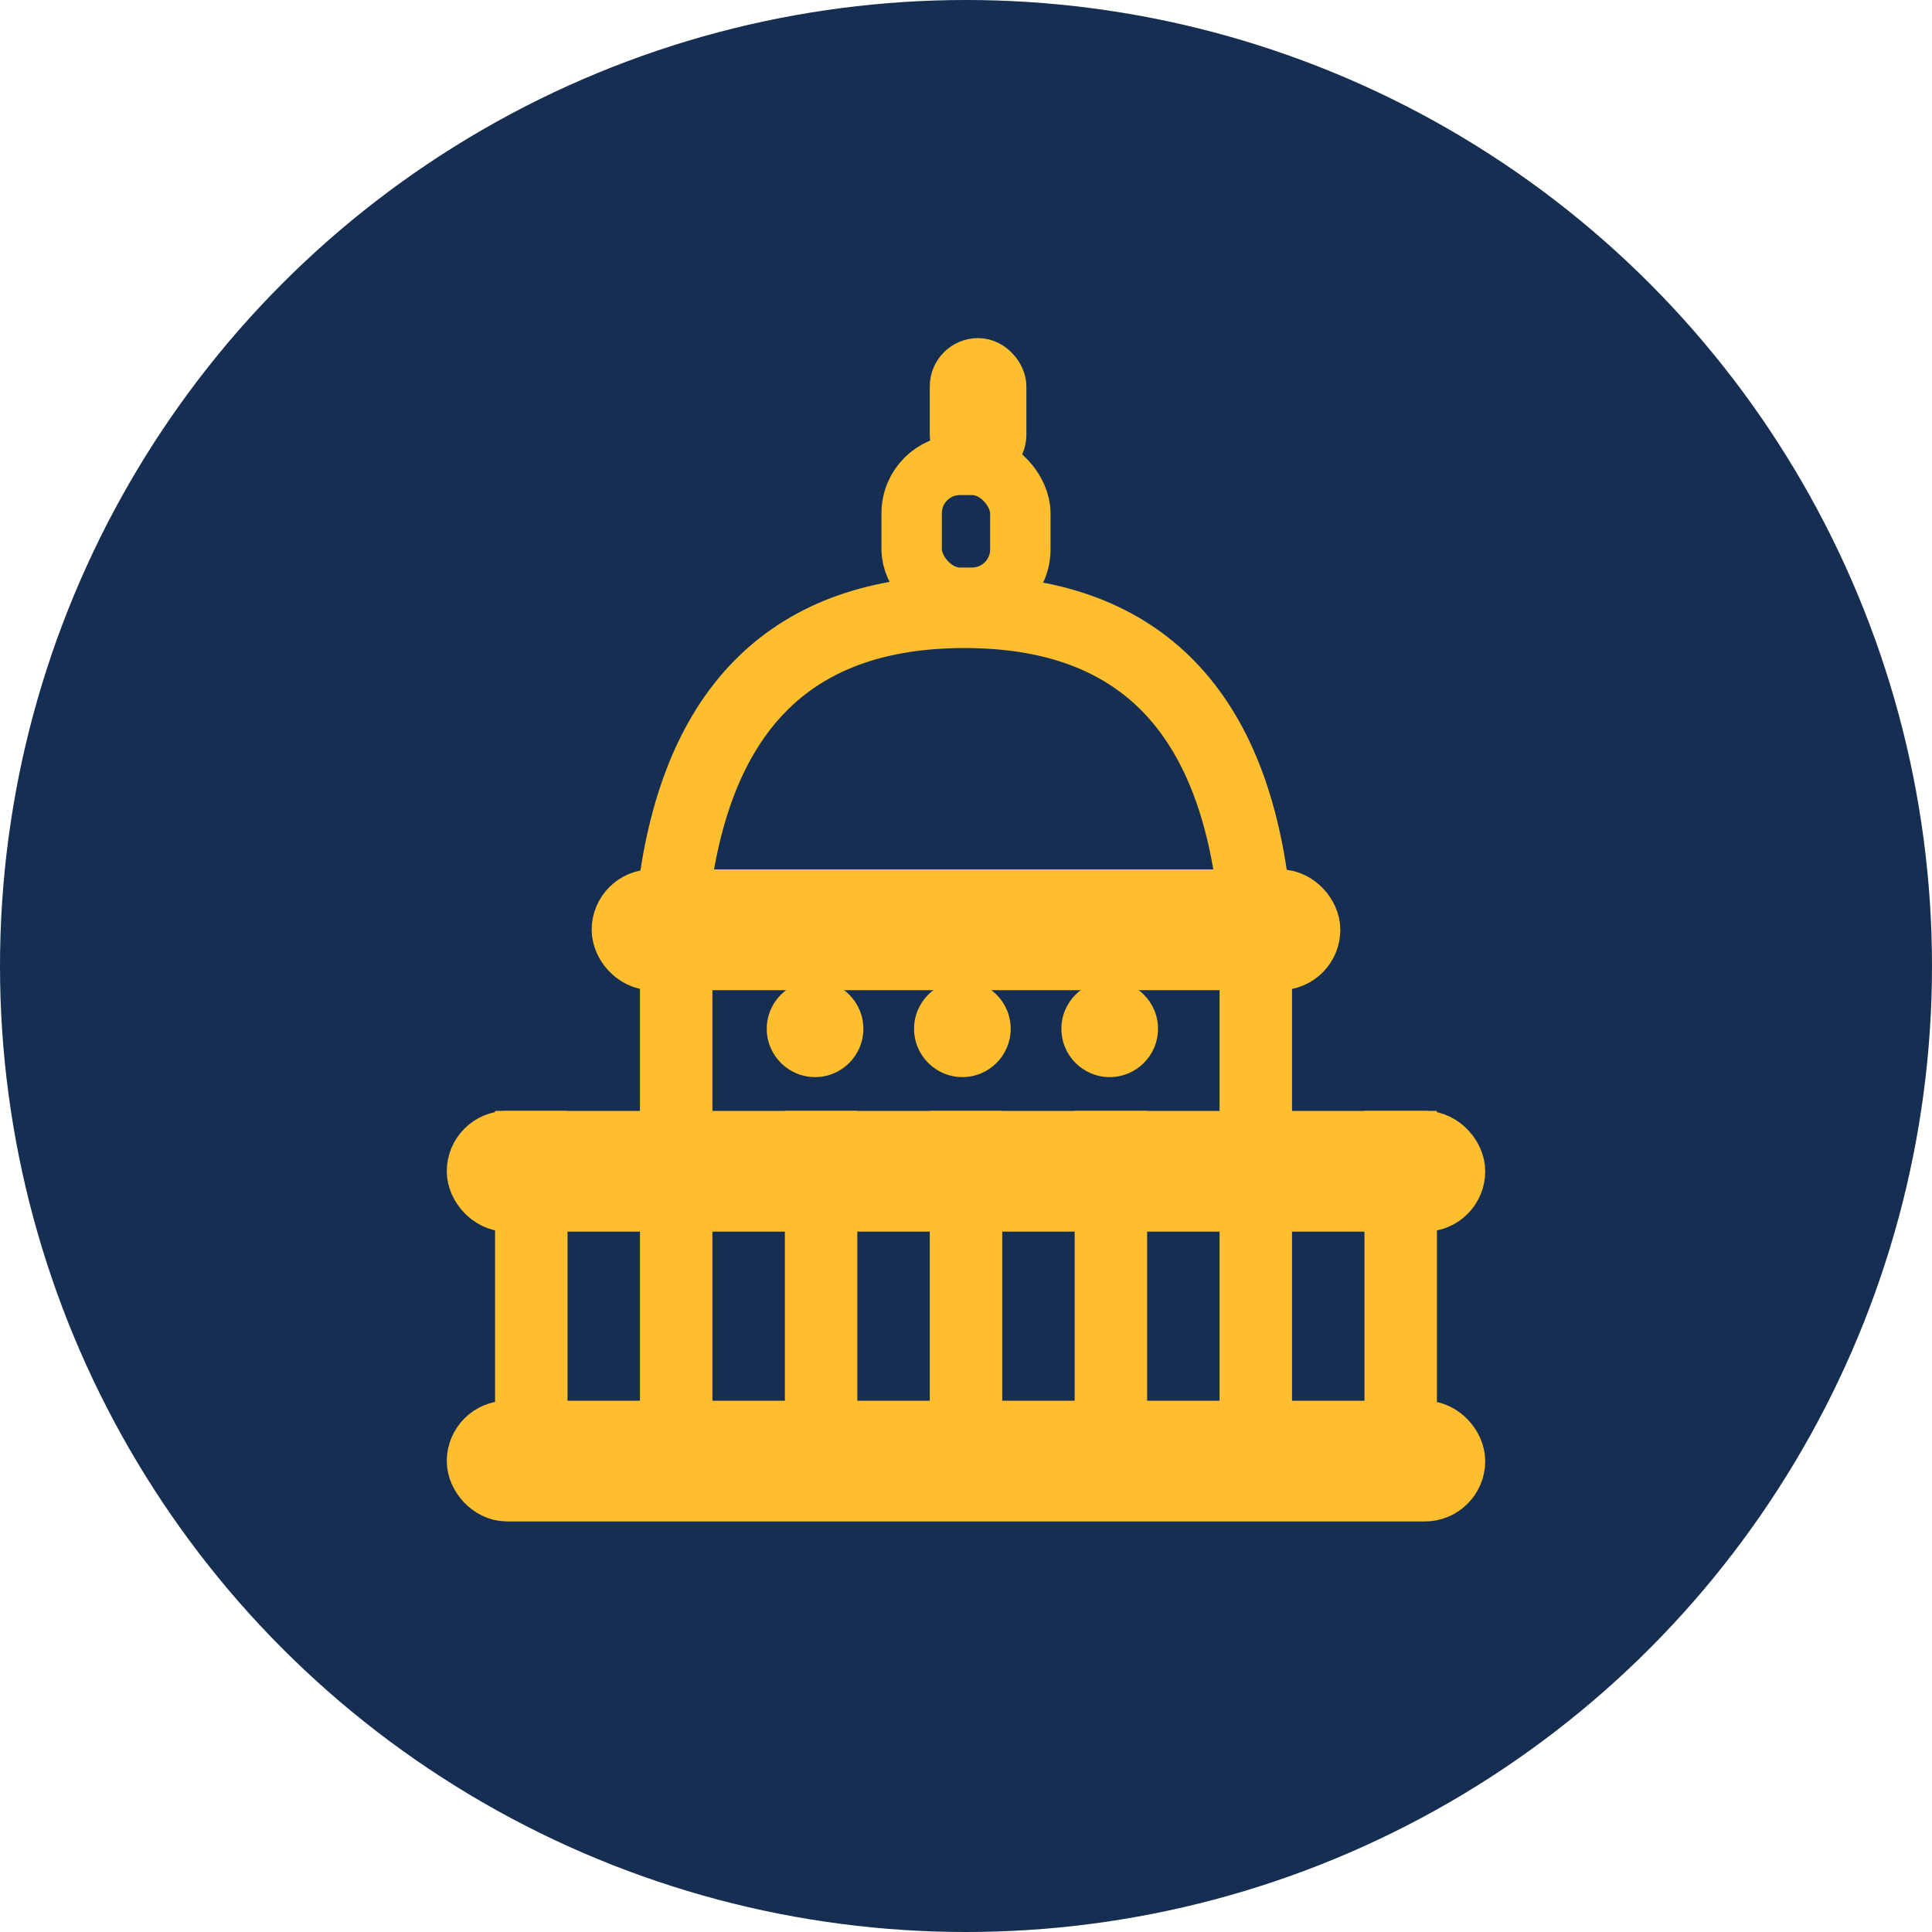 <?xml version="1.0" encoding="UTF-8"?>
<svg width="40px" height="40px" viewBox="0 0 40 40" version="1.1" xmlns="http://www.w3.org/2000/svg" xmlns:xlink="http://www.w3.org/1999/xlink">
    <title>doj-icon-us-capitol</title>
    <g id="justice.gov" stroke="none" stroke-width="1" fill="none" fill-rule="evenodd">
        <g id="doj-icon-example" transform="translate(-362, -637)">
            <g id="action-center---white-bg" transform="translate(27.125, 47)">
                <g id="column-2" transform="translate(334.875, 82)">
                    <g id="doj-icon-us-capitol" transform="translate(0, 508)">
                        <circle id="Oval" fill="#162E51" cx="20" cy="20" r="20"></circle>
                        <rect id="Rectangle" stroke="#FFBE2E" stroke-width="1.25" x="18.875" y="9.625" width="2.25" height="2.75" rx="1"></rect>
                        <rect id="Rectangle-Copy-40" stroke="#FFBE2E" x="19.75" y="7.5" width="1" height="2" rx="0.5"></rect>
                        <g id="base" transform="translate(9.25, 12.667)">
                            <path d="M4.7,5.833 C5.185,1.944 7.19,0 10.717,0 C14.244,0 16.238,1.944 16.7,5.833" id="Line-4" stroke="#FFBE2E" stroke-width="1.5" stroke-linecap="round"></path>
                            <ellipse id="Oval" fill="#FFBE2E" cx="7.625" cy="8.633" rx="1" ry="1"></ellipse>
                            <ellipse id="Oval-Copy-7" fill="#FFBE2E" cx="13.725" cy="8.633" rx="1" ry="1"></ellipse>
                            <ellipse id="Oval-Copy-6" fill="#FFBE2E" cx="10.675" cy="8.633" rx="1" ry="1"></ellipse>
                            <rect id="Rectangle-Copy-28" stroke="#FFBE2E" stroke-width="1.5" x="0.75" y="17.083" width="20" height="1" rx="0.5"></rect>
                            <rect id="Rectangle-Copy-32" stroke="#FFBE2E" stroke-width="1.5" x="0.75" y="11.083" width="20" height="1" rx="0.5"></rect>
                            <rect id="Rectangle-Copy-39" stroke="#FFBE2E" stroke-width="1.5" x="3.75" y="6.083" width="14" height="1" rx="0.5"></rect>
                            <rect id="Rectangle-Copy-23" fill="#FFBE2E" x="1" y="10.333" width="1.5" height="7"></rect>
                            <rect id="Rectangle-Copy-33" fill="#FFBE2E" x="4" y="6.333" width="1.5" height="11"></rect>
                            <rect id="Rectangle-Copy-34" fill="#FFBE2E" x="7" y="10.333" width="1.5" height="7"></rect>
                            <rect id="Rectangle-Copy-35" fill="#FFBE2E" x="10" y="10.333" width="1.5" height="7"></rect>
                            <rect id="Rectangle-Copy-36" fill="#FFBE2E" x="13" y="10.333" width="1.5" height="7"></rect>
                            <rect id="Rectangle-Copy-37" fill="#FFBE2E" x="16" y="6.333" width="1.5" height="11"></rect>
                            <rect id="Rectangle-Copy-38" fill="#FFBE2E" x="19" y="10.333" width="1.5" height="7"></rect>
                        </g>
                    </g>
                </g>
            </g>
        </g>
    </g>
</svg>